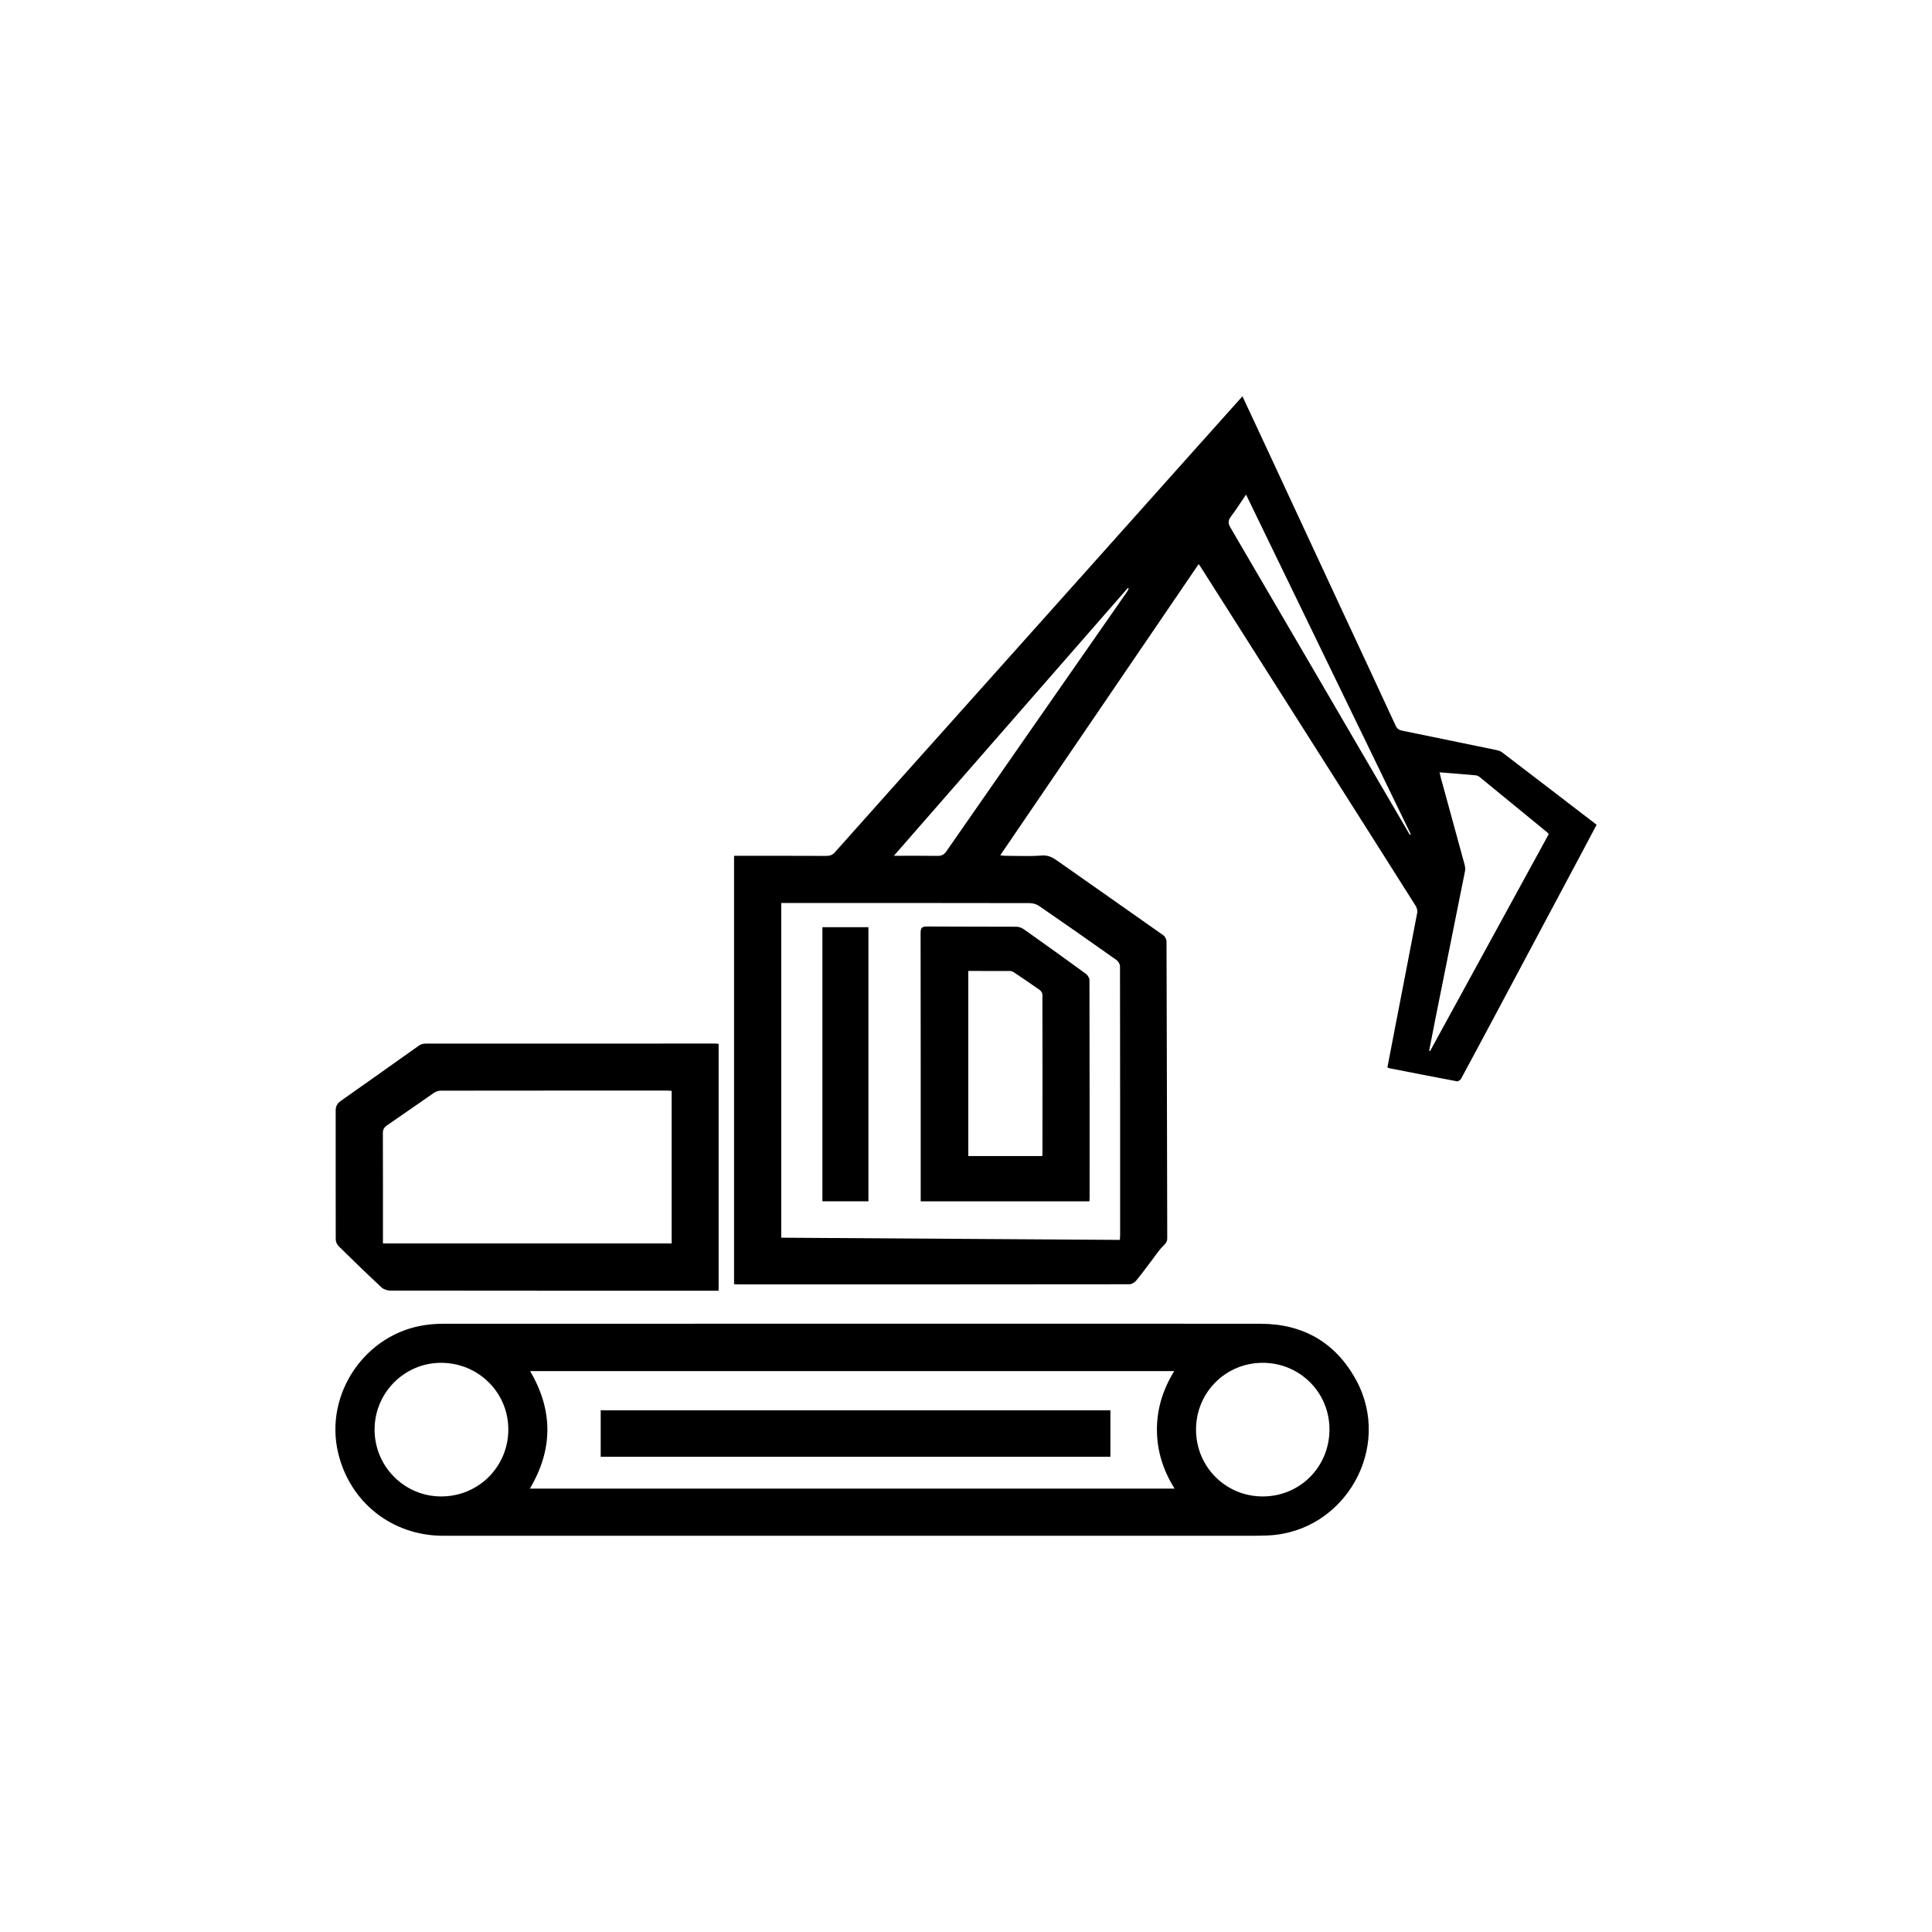 <svg xmlns="http://www.w3.org/2000/svg" width="1080" height="1080" viewBox="0 0 1080 1080" fill="none"><rect width="1080" height="1080" fill="white"></rect><path d="M694.528 221.5C698.614 230.265 702.487 238.533 706.336 246.813C720.624 277.556 734.912 308.311 749.211 339.054C759.532 361.244 769.923 383.4 780.16 405.626C780.999 407.436 782.097 408.086 783.821 408.441C801.344 412.025 818.855 415.621 836.355 419.252C837.477 419.489 838.705 419.82 839.59 420.494C857.172 433.908 874.719 447.381 892.514 461.043C889.432 466.863 886.374 472.659 883.292 478.432C867.989 507.14 852.685 535.848 837.37 564.556C830.522 577.391 823.685 590.225 816.753 603.023C816.364 603.733 815.124 604.585 814.451 604.455C801.698 602.077 788.981 599.558 776.252 597.062C776.075 597.026 775.933 596.861 775.579 596.612C777.208 588.131 778.85 579.555 780.515 570.991C784.435 550.717 788.402 530.454 792.24 510.168C792.464 508.997 792.027 507.447 791.378 506.406C775.626 481.46 759.815 456.548 744.004 431.637C719.809 393.525 695.615 355.413 671.42 317.301C671.054 316.721 670.652 316.165 670.074 315.314C633.091 369.584 596.238 423.676 559.149 478.1C560.212 478.23 560.92 478.384 561.629 478.384C568.513 478.408 575.432 478.786 582.281 478.242C585.882 477.958 588.279 479.224 590.936 481.093C610.703 495.027 630.552 508.855 650.295 522.813C651.264 523.499 652.09 525.143 652.09 526.338C652.279 581.578 652.362 636.818 652.492 692.058C652.492 693.868 651.878 694.897 650.52 696.186C648.052 698.528 646.174 701.497 644.084 704.23C641.097 708.133 638.227 712.143 635.086 715.917C634.224 716.946 632.571 717.904 631.284 717.904C558.476 717.999 485.667 717.987 412.859 717.987C412.091 717.987 411.312 717.904 410.344 717.845V478.408C411.418 478.408 412.446 478.408 413.473 478.408C429.614 478.408 445.744 478.372 461.886 478.455C463.905 478.455 465.346 477.97 466.715 476.421C487.911 452.621 509.154 428.857 530.408 405.105C554.402 378.266 578.42 351.438 602.414 324.587C623.656 300.823 644.875 277.048 666.118 253.284C675.482 242.804 684.869 232.335 694.552 221.512L694.528 221.5ZM436.723 504.762V691.881C499.884 692.295 562.868 692.697 625.994 693.111C626.065 692.07 626.16 691.301 626.16 690.544C626.16 640.426 626.183 590.308 626.089 540.201C626.089 539.018 625.191 537.421 624.211 536.723C609.853 526.551 595.435 516.461 580.947 506.489C579.459 505.46 577.357 504.845 575.538 504.845C530.384 504.75 485.23 504.774 440.088 504.774C439.026 504.774 437.975 504.774 436.735 504.774L436.723 504.762ZM804.709 431.744C805.028 433.057 805.217 434.003 805.477 434.926C809.893 451.036 814.333 467.147 818.702 483.269C819.021 484.452 819.174 485.813 818.938 486.996C813.412 514.769 807.815 542.52 802.241 570.281C801.096 575.971 800.01 581.684 798.9 587.386C799.077 587.433 799.254 587.492 799.431 587.54C821.536 547.133 843.64 506.714 865.757 466.283C865.426 465.905 865.214 465.562 864.919 465.313C852.378 455.023 839.838 444.732 827.274 434.476C826.625 433.944 825.751 433.482 824.948 433.411C818.395 432.808 811.83 432.311 804.721 431.744H804.709ZM499.684 478.396C508.327 478.396 516.191 478.313 524.055 478.443C526.346 478.479 527.716 477.793 529.05 475.865C562.656 427.485 596.344 379.165 629.997 330.833C630.387 330.265 630.658 329.614 630.989 328.999L630.481 328.668C587.04 378.384 543.609 428.112 499.672 478.396H499.684ZM788.083 466.626C788.261 466.532 788.45 466.437 788.627 466.331C758.008 403.201 727.39 340.083 696.547 276.468C693.572 280.833 691.021 284.89 688.128 288.699C686.463 290.875 686.416 292.496 687.821 294.909C718.841 347.925 749.778 401.001 780.727 454.064C783.171 458.264 785.639 462.439 788.083 466.638V466.626Z" fill="black"></path><path d="M476.422 739.964C552.478 739.964 628.533 739.917 704.589 739.988C728.5 740.012 746.708 750.527 758.115 771.523C778.685 809.363 751.75 856.465 708.804 858.323C706.053 858.441 703.302 858.5 700.551 858.5C549.62 858.5 398.678 858.5 247.747 858.5C219.231 858.5 195.638 839.893 189.037 812.238C181.15 779.165 204.223 745.382 237.946 740.674C241.146 740.225 244.405 739.988 247.641 739.988C323.897 739.953 400.154 739.964 476.398 739.964H476.422ZM656.589 832.134C650.189 821.89 646.765 811.102 646.729 799.309C646.694 787.445 650.142 776.586 656.4 766.461H296.349C309.279 788.486 309.184 810.286 296.195 832.146H656.589V832.134ZM246.531 836.522C267.407 836.57 284.104 819.986 284.151 799.179C284.199 778.455 267.455 761.824 246.554 761.824C226.126 761.824 209.465 778.491 209.394 799.002C209.324 819.654 225.973 836.487 246.531 836.522ZM705.758 761.824C685.047 761.871 668.551 778.479 668.586 799.226C668.622 819.974 685.153 836.522 705.864 836.522C726.729 836.522 743.225 819.927 743.178 798.966C743.142 778.278 726.516 761.765 705.758 761.824Z" fill="black"></path><path d="M401.712 583.518V721.523C400.401 721.523 399.232 721.523 398.075 721.523C338.149 721.523 278.223 721.535 218.297 721.453C216.621 721.453 214.53 720.837 213.338 719.737C205.202 712.167 197.22 704.419 189.297 696.612C188.387 695.713 187.679 694.116 187.679 692.851C187.608 668.921 187.679 644.98 187.644 621.05C187.644 618.59 188.305 616.969 190.454 615.455C205.119 605.2 219.655 594.743 234.285 584.429C235.242 583.754 236.635 583.388 237.816 583.388C291.637 583.34 345.47 583.34 399.291 583.352C400.047 583.352 400.814 583.447 401.7 583.506L401.712 583.518ZM375.463 695.086V609.801C374.494 609.742 373.727 609.648 372.959 609.648C330.757 609.648 288.555 609.636 246.353 609.695C245.09 609.695 243.637 610.18 242.586 610.901C233.825 616.91 225.181 623.073 216.408 629.047C214.649 630.241 214.011 631.495 214.023 633.601C214.105 653.094 214.07 672.588 214.07 692.082V695.086H375.451H375.463Z" fill="black"></path><path d="M608.979 671.559H514.68V668.105C514.68 619.264 514.704 570.423 514.621 521.583C514.621 518.779 515.282 517.892 518.187 517.916C534.813 518.046 551.439 517.951 568.064 518.046C569.505 518.046 571.158 518.625 572.339 519.465C583.982 527.698 595.565 536.002 607.078 544.412C608.07 545.134 609.003 546.707 609.015 547.89C609.109 588.462 609.097 629.023 609.097 669.595C609.097 670.258 609.027 670.92 608.991 671.559H608.979ZM541.272 542.768V646.234H582.588C582.624 646.104 582.742 645.82 582.742 645.536C582.765 615.716 582.789 585.895 582.718 556.075C582.718 555.188 582.045 554.005 581.301 553.473C576.495 550.054 571.607 546.766 566.706 543.501C566.092 543.087 565.266 542.803 564.534 542.803C556.87 542.756 549.219 542.768 541.272 542.768Z" fill="black"></path><path d="M485.455 671.535H459.726V518.306H485.455V671.535Z" fill="black"></path><path d="M335.8 814.343V788.356H620.728V814.343H335.8Z" fill="black"></path></svg>